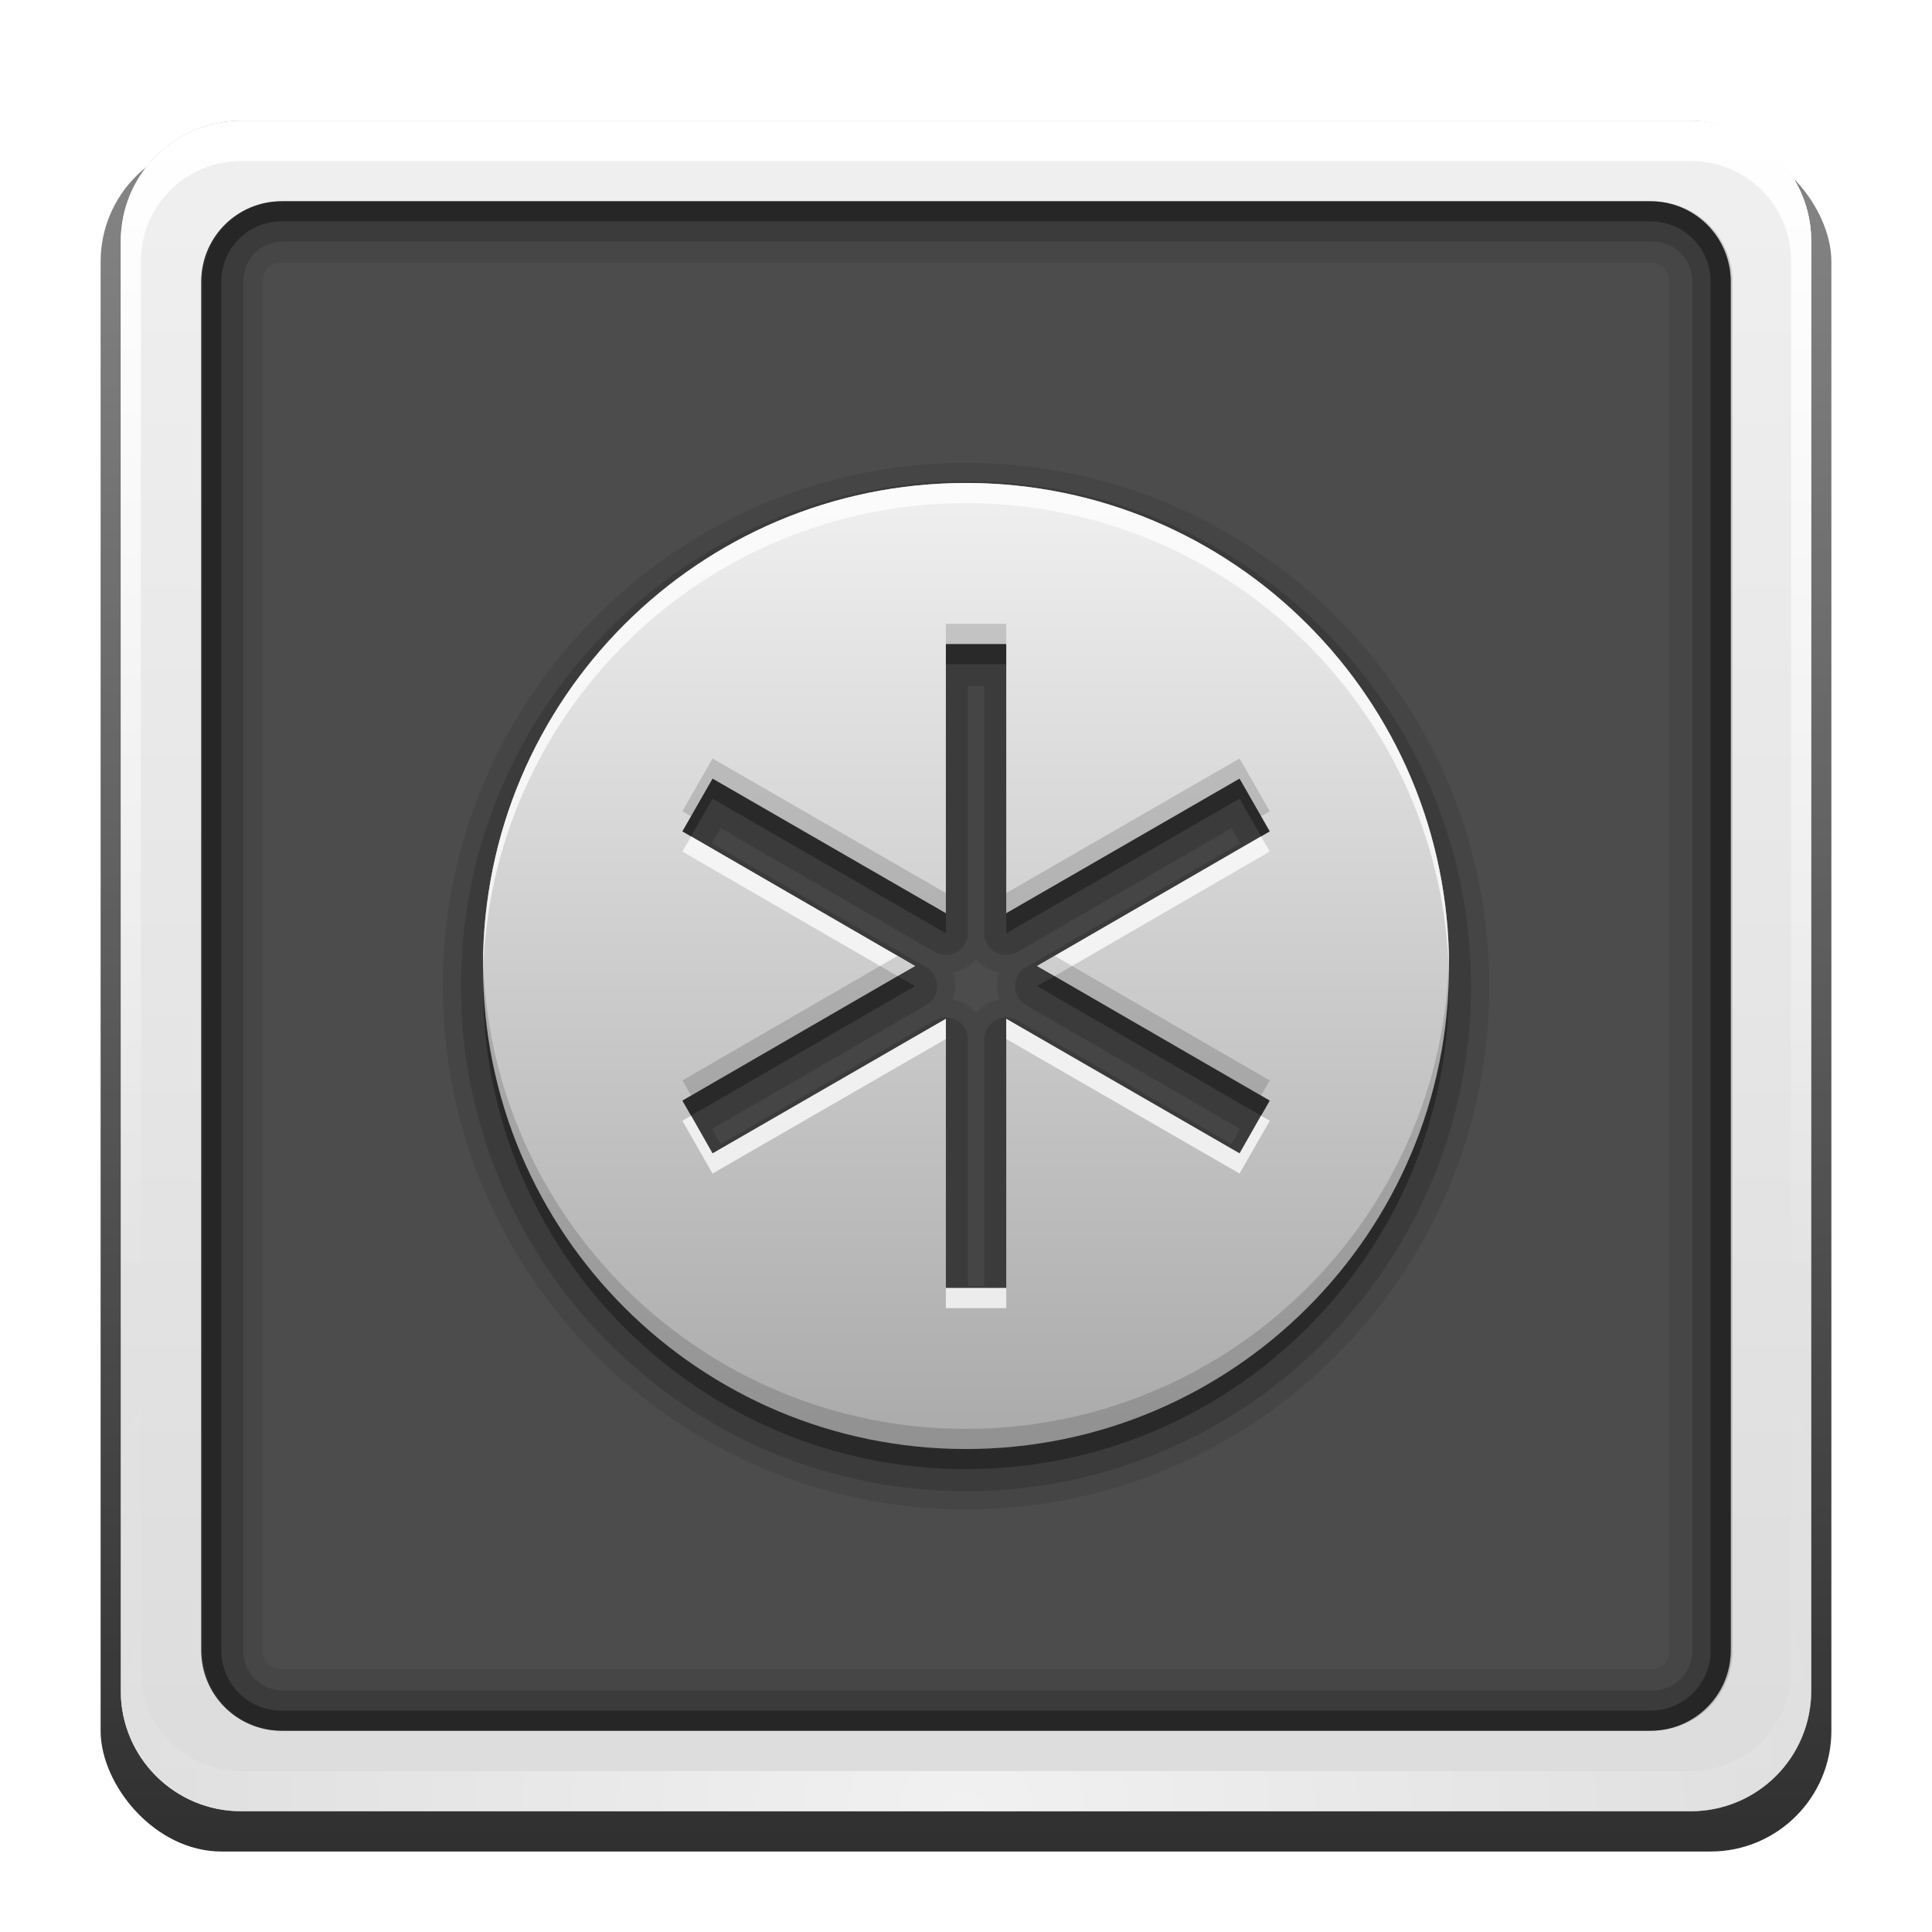 <?xml version="1.0" encoding="UTF-8" standalone="no"?>
<!-- Created with Inkscape (http://www.inkscape.org/) -->

<svg
   xmlns:svg="http://www.w3.org/2000/svg"
   xmlns="http://www.w3.org/2000/svg"
   xmlns:xlink="http://www.w3.org/1999/xlink"
   version="1.0"
   width="96"
   height="96"
   id="svg2408"
   style="display:inline">
  <defs
     id="defs2410">
    <linearGradient
       id="linearGradient3637">
      <stop
         id="stop3639"
         style="stop-color:#f0f0f0;stop-opacity:1"
         offset="0" />
      <stop
         id="stop3641"
         style="stop-color:#dcdcdc;stop-opacity:1"
         offset="1" />
    </linearGradient>
    <linearGradient
       x1="45.448"
       y1="92.54"
       x2="45.448"
       y2="7.017"
       id="ButtonShadow"
       gradientUnits="userSpaceOnUse"
       gradientTransform="scale(1.006,0.994)">
      <stop
         id="stop3750"
         style="stop-color:#000000;stop-opacity:1"
         offset="0" />
      <stop
         id="stop3752"
         style="stop-color:#000000;stop-opacity:0.588"
         offset="1" />
    </linearGradient>
    <linearGradient
       id="linearGradient3737">
      <stop
         id="stop3739"
         style="stop-color:#ffffff;stop-opacity:1"
         offset="0" />
      <stop
         id="stop3741"
         style="stop-color:#ffffff;stop-opacity:0"
         offset="1" />
    </linearGradient>
    <linearGradient
       id="linearGradient3700">
      <stop
         id="stop3702"
         style="stop-color:#2276c5;stop-opacity:1"
         offset="0" />
      <stop
         id="stop3704"
         style="stop-color:#68baf4;stop-opacity:1"
         offset="1" />
    </linearGradient>
    <filter
       color-interpolation-filters="sRGB"
       id="filter3174">
      <feGaussianBlur
         id="feGaussianBlur3176"
         stdDeviation="1.71" />
    </filter>
    <linearGradient
       x1="36.357"
       y1="6"
       x2="36.357"
       y2="63.893"
       id="linearGradient3188"
       xlink:href="#linearGradient3737"
       gradientUnits="userSpaceOnUse" />
    <radialGradient
       cx="48"
       cy="90.172"
       r="42"
       fx="48"
       fy="90.172"
       id="radialGradient3619"
       xlink:href="#linearGradient3737"
       gradientUnits="userSpaceOnUse"
       gradientTransform="matrix(1.157,0,0,0.996,-7.551,0.197)" />
    <linearGradient
       x1="48"
       y1="90"
       x2="48"
       y2="5.988"
       id="linearGradient2843"
       xlink:href="#linearGradient3700"
       gradientUnits="userSpaceOnUse"
       gradientTransform="translate(0,100)" />
    <clipPath
       id="clipPath3625">
      <path
         d="M 0,0 0,96 96,96 96,0 0,0 z m 12,6 72,0 c 3.324,0 6,2.676 6,6 l 0,72 c 0,3.324 -2.676,6 -6,6 L 12,90 C 8.676,90 6,87.324 6,84 L 6,12 C 6,8.676 8.676,6 12,6 z"
         id="path3627"
         style="fill:#ffffff;fill-opacity:1;stroke:none" />
    </clipPath>
    <linearGradient
       x1="44.512"
       y1="6"
       x2="44.512"
       y2="90.015"
       id="linearGradient3643"
       xlink:href="#linearGradient3637"
       gradientUnits="userSpaceOnUse" />
    <clipPath
       id="clipPath3649">
      <rect
         width="76"
         height="76"
         rx="4"
         ry="4"
         x="10"
         y="10"
         id="rect3651"
         style="fill:#ffffff;fill-opacity:1;fill-rule:nonzero;stroke:none" />
    </clipPath>
    <filter
       color-interpolation-filters="sRGB"
       id="filter3657">
      <feGaussianBlur
         id="feGaussianBlur3659"
         stdDeviation="1.14" />
    </filter>
    <linearGradient
       id="linearGradient4081">
      <stop
         id="stop4083"
         style="stop-color:#aaaaaa;stop-opacity:1"
         offset="0" />
      <stop
         id="stop4085"
         style="stop-color:#f0f0f0;stop-opacity:1"
         offset="1" />
    </linearGradient>
    <linearGradient
       x1="29.827"
       y1="51.954"
       x2="65.694"
       y2="51.954"
       id="linearGradient3034"
       xlink:href="#linearGradient4081"
       gradientUnits="userSpaceOnUse"
       gradientTransform="matrix(0,-1,-1,0,96,16)" />
    <linearGradient
       x1="29.827"
       y1="51.954"
       x2="65.694"
       y2="51.954"
       id="linearGradient3705"
       xlink:href="#linearGradient4081"
       gradientUnits="userSpaceOnUse"
       gradientTransform="matrix(0,-1,-1,0,36,16)" />
    <linearGradient
       x1="56"
       y1="72"
       x2="56"
       y2="24"
       id="linearGradient2934"
       xlink:href="#linearGradient4081"
       gradientUnits="userSpaceOnUse" />
  </defs>
  <g
     id="layer2"
     style="display:inline">
    <rect
       width="86"
       height="85"
       rx="6"
       ry="6"
       x="5"
       y="7"
       clip-path="url(#clipPath3625)"
       id="rect3745"
       style="opacity:0.9;fill:url(#ButtonShadow);fill-opacity:1;fill-rule:nonzero;stroke:none;filter:url(#filter3174)" />
  </g>
  <g
     id="layer1">
    <rect
       width="84"
       height="84"
       rx="6"
       ry="6"
       x="6"
       y="6"
       id="rect2419"
       style="opacity:0.7;fill:#000000;fill-opacity:1;fill-rule:nonzero;stroke:none" />
    <path
       d="m 14,10 c -2.216,0 -4,1.784 -4,4 l 0,68 c 0,2.216 1.784,4 4,4 l 68,0 c 2.216,0 4,-1.784 4,-4 l 0,-68 c 0,-2.216 -1.784,-4 -4,-4 l -68,0 z m 0,3.062 68,0 c 0.579,0 0.938,0.359 0.938,0.938 l 0,68 c 0,0.579 -0.359,0.938 -0.938,0.938 l -68,0 c -0.579,0 -0.938,-0.359 -0.938,-0.938 l 0,-68 c 0,-0.579 0.359,-0.938 0.938,-0.938 z"
       id="rect3726"
       style="opacity:0.08;fill:#000000;fill-opacity:1;fill-rule:nonzero;stroke:none" />
    <path
       d="M 12,6 C 8.676,6 6,8.676 6,12 l 0,72 c 0,3.324 2.676,6 6,6 l 72,0 c 3.324,0 6,-2.676 6,-6 L 90,12 C 90,8.676 87.324,6 84,6 L 12,6 z m 2,4 68,0 c 2.216,0 4,1.784 4,4 l 0,68 c 0,2.216 -1.784,4 -4,4 l -68,0 c -2.216,0 -4,-1.784 -4,-4 l 0,-68 c 0,-2.216 1.784,-4 4,-4 z"
       id="rect3629"
       style="fill:url(#linearGradient3643);fill-opacity:1;fill-rule:nonzero;stroke:none" />
    <path
       d="M 12,6 C 8.676,6 6,8.676 6,12 l 0,2 0,68 0,2 c 0,0.335 0.041,0.651 0.094,0.969 0.049,0.296 0.097,0.597 0.188,0.875 0.01,0.03 0.021,0.064 0.031,0.094 0.099,0.288 0.235,0.547 0.375,0.812 0.145,0.274 0.316,0.536 0.5,0.781 0.184,0.246 0.374,0.473 0.594,0.688 0.44,0.428 0.943,0.815 1.5,1.094 0.279,0.14 0.573,0.247 0.875,0.344 -0.256,-0.1 -0.487,-0.236 -0.719,-0.375 -0.007,-0.004 -0.024,0.004 -0.031,0 -0.032,-0.019 -0.062,-0.043 -0.094,-0.062 -0.12,-0.077 -0.231,-0.164 -0.344,-0.25 -0.106,-0.081 -0.213,-0.161 -0.312,-0.25 C 8.478,88.557 8.309,88.373 8.156,88.188 8.049,88.057 7.938,87.922 7.844,87.781 7.819,87.743 7.805,87.695 7.781,87.656 7.716,87.553 7.651,87.452 7.594,87.344 7.493,87.149 7.388,86.928 7.312,86.719 7.305,86.697 7.289,86.678 7.281,86.656 7.249,86.564 7.245,86.469 7.219,86.375 7.188,86.268 7.148,86.172 7.125,86.062 7.052,85.721 7,85.364 7,85 L 7,83 7,15 7,13 C 7,10.218 9.218,8 12,8 l 2,0 68,0 2,0 c 2.782,0 5,2.218 5,5 l 0,2 0,68 0,2 c 0,0.364 -0.052,0.721 -0.125,1.062 -0.044,0.207 -0.088,0.398 -0.156,0.594 -0.008,0.022 -0.023,0.041 -0.031,0.062 -0.063,0.174 -0.138,0.367 -0.219,0.531 -0.042,0.083 -0.079,0.17 -0.125,0.25 -0.055,0.097 -0.127,0.188 -0.188,0.281 -0.094,0.141 -0.205,0.276 -0.312,0.406 -0.143,0.174 -0.303,0.347 -0.469,0.5 -0.011,0.01 -0.02,0.021 -0.031,0.031 -0.138,0.126 -0.285,0.234 -0.438,0.344 -0.103,0.073 -0.204,0.153 -0.312,0.219 -0.007,0.004 -0.024,-0.004 -0.031,0 -0.232,0.139 -0.463,0.275 -0.719,0.375 0.302,-0.097 0.596,-0.204 0.875,-0.344 0.557,-0.279 1.06,-0.666 1.5,-1.094 0.22,-0.214 0.409,-0.442 0.594,-0.688 0.184,-0.246 0.355,-0.508 0.5,-0.781 0.14,-0.265 0.276,-0.525 0.375,-0.812 0.01,-0.031 0.021,-0.063 0.031,-0.094 0.09,-0.278 0.139,-0.579 0.188,-0.875 C 89.959,84.651 90,84.335 90,84 l 0,-2 0,-68 0,-2 C 90,8.676 87.324,6 84,6 L 12,6 z"
       id="rect3728"
       style="fill:url(#linearGradient3188);fill-opacity:1;fill-rule:nonzero;stroke:none" />
    <path
       d="M 12,90 C 8.676,90 6,87.324 6,84 L 6,82 6,14 6,12 c 0,-0.335 0.041,-0.651 0.094,-0.969 0.049,-0.296 0.097,-0.597 0.188,-0.875 C 6.291,10.126 6.302,10.093 6.312,10.062 6.411,9.775 6.547,9.515 6.688,9.25 6.832,8.976 7.003,8.714 7.188,8.469 7.372,8.223 7.561,7.995 7.781,7.781 8.221,7.353 8.724,6.967 9.281,6.688 9.56,6.548 9.855,6.441 10.156,6.344 9.9,6.444 9.67,6.58 9.438,6.719 c -0.007,0.004 -0.024,-0.004 -0.031,0 -0.032,0.019 -0.062,0.043 -0.094,0.062 -0.12,0.077 -0.231,0.164 -0.344,0.25 -0.106,0.081 -0.213,0.161 -0.312,0.25 C 8.478,7.443 8.309,7.627 8.156,7.812 8.049,7.943 7.938,8.078 7.844,8.219 7.819,8.257 7.805,8.305 7.781,8.344 7.716,8.447 7.651,8.548 7.594,8.656 7.493,8.851 7.388,9.072 7.312,9.281 7.305,9.303 7.289,9.322 7.281,9.344 7.249,9.436 7.245,9.531 7.219,9.625 7.188,9.732 7.148,9.828 7.125,9.938 7.052,10.279 7,10.636 7,11 l 0,2 0,68 0,2 c 0,2.782 2.218,5 5,5 l 2,0 68,0 2,0 c 2.782,0 5,-2.218 5,-5 l 0,-2 0,-68 0,-2 C 89,10.636 88.948,10.279 88.875,9.938 88.831,9.731 88.787,9.54 88.719,9.344 88.711,9.322 88.695,9.303 88.688,9.281 88.625,9.108 88.549,8.914 88.469,8.75 88.427,8.667 88.39,8.58 88.344,8.5 88.289,8.403 88.217,8.312 88.156,8.219 88.062,8.078 87.951,7.943 87.844,7.812 87.701,7.638 87.541,7.466 87.375,7.312 87.364,7.302 87.355,7.291 87.344,7.281 87.205,7.156 87.059,7.047 86.906,6.938 86.804,6.864 86.702,6.784 86.594,6.719 c -0.007,-0.004 -0.024,0.004 -0.031,0 -0.232,-0.139 -0.463,-0.275 -0.719,-0.375 0.302,0.097 0.596,0.204 0.875,0.344 0.557,0.279 1.06,0.666 1.5,1.094 0.22,0.214 0.409,0.442 0.594,0.688 0.184,0.246 0.355,0.508 0.5,0.781 0.14,0.265 0.276,0.525 0.375,0.812 0.01,0.031 0.021,0.063 0.031,0.094 0.09,0.278 0.139,0.579 0.188,0.875 C 89.959,11.349 90,11.665 90,12 l 0,2 0,68 0,2 c 0,3.324 -2.676,6 -6,6 l -72,0 z"
       id="path3615"
       style="opacity:0.6;fill:url(#radialGradient3619);fill-opacity:1;fill-rule:nonzero;stroke:none" />
    <rect
       width="84"
       height="84"
       rx="6"
       ry="6"
       x="6"
       y="106"
       id="rect2841"
       style="fill:url(#linearGradient2843);fill-opacity:1;fill-rule:nonzero;stroke:none" />
    <rect
       width="76"
       height="76"
       rx="4"
       ry="4"
       x="10"
       y="110"
       id="rect3634"
       style="fill:#ff0000;fill-opacity:1;fill-rule:nonzero;stroke:none" />
    <path
       d="m 14,9 c -2.753,0 -5,2.247 -5,5 l 0,68 c 0,2.753 2.247,5 5,5 l 68,0 c 2.753,0 5,-2.247 5,-5 L 87,14 C 87,11.247 84.753,9 82,9 L 14,9 z m 0,2 68,0 c 1.679,0 3,1.321 3,3 l 0,68 c 0,1.679 -1.321,3 -3,3 l -68,0 c -1.679,0 -3,-1.321 -3,-3 l 0,-68 c 0,-1.679 1.321,-3 3,-3 z"
       transform="translate(-110,0)"
       clip-path="url(#clipPath3649)"
       id="rect3647"
       style="font-size:medium;font-style:normal;font-variant:normal;font-weight:normal;font-stretch:normal;text-indent:0;text-align:start;text-decoration:none;line-height:normal;letter-spacing:normal;word-spacing:normal;text-transform:none;direction:ltr;block-progression:tb;writing-mode:lr-tb;text-anchor:start;color:#000000;fill:#000000;fill-opacity:1;stroke:none;stroke-width:2;marker:none;visibility:visible;display:inline;overflow:visible;filter:url(#filter3657);enable-background:accumulate;font-family:Abandoned Bitplane;-inkscape-font-specification:Abandoned Bitplane" />
    <path
       d="m 14.089,10 c -2.216,0 -4,1.784 -4,4 l 0,68 c 0,2.216 1.784,4 4,4 l 68,0 c 2.216,0 4,-1.784 4,-4 l 0,-68 c 0,-2.216 -1.784,-4 -4,-4 l -68,0 z m 0,2 68,0 c 1.14,0 2,0.86 2,2 l 0,68 c 0,1.14 -0.86,2 -2,2 l -68,0 c -1.14,0 -2,-0.86 -2,-2 l 0,-68 c 0,-1.14 0.86,-2 2,-2 z"
       id="path3709"
       style="opacity:0.16;fill:#000000;fill-opacity:1;fill-rule:nonzero;stroke:none" />
    <path
       d="m 14,10 c -2.216,0 -4,1.784 -4,4 l 0,68 c 0,2.216 1.784,4 4,4 l 68,0 c 2.216,0 4,-1.784 4,-4 l 0,-68 c 0,-2.216 -1.784,-4 -4,-4 l -68,0 z m 0,1 68,0 c 1.674,0 3,1.326 3,3 l 0,68 c 0,1.674 -1.326,3 -3,3 l -68,0 c -1.674,0 -3,-1.326 -3,-3 l 0,-68 c 0,-1.674 1.326,-3 3,-3 z"
       id="path3707"
       style="opacity:0.36;fill:#000000;fill-opacity:1;fill-rule:nonzero;stroke:none" />
  </g>
  <g
     id="layer3"
     style="display:inline">
    <path
       d="M 48,23 C 33.668,23 22,34.668 22,49 22,63.332 33.668,75 48,75 62.332,75 74,63.332 74,49 74,34.668 62.332,23 48,23 z m 0.5,24.688 c 0.003,0.003 0.091,0.091 0.094,0.094 0.003,0.003 0.091,0.06 0.094,0.062 0.003,0.003 0.09,0.091 0.094,0.094 0.003,0.003 0.121,0.06 0.125,0.062 0.004,0.002 0.09,0.092 0.094,0.094 0.004,0.002 0.121,0.061 0.125,0.062 0.004,0.002 0.121,0.03 0.125,0.031 0.004,0.002 0.09,0.061 0.094,0.062 0.004,0.001 0.121,0.03 0.125,0.031 0.004,0.001 0.121,0.03 0.125,0.031 0.002,4.45e-4 0.03,0.026 0.062,0.031 -0.004,0.01 3.13e-4,0.03 0,0.031 -0.001,0.004 -0.061,0.121 -0.062,0.125 -0.001,0.004 -0.03,0.121 -0.031,0.125 -8.08e-4,0.004 5.4e-4,0.121 0,0.125 -5.4e-4,0.004 -0.031,0.121 -0.031,0.125 -2.71e-4,0.004 0,0.121 0,0.125 0,0.004 -2.71e-4,0.121 0,0.125 2.71e-4,0.004 0.031,0.121 0.031,0.125 5.4e-4,0.004 -8.08e-4,0.121 0,0.125 8.08e-4,0.004 0.03,0.121 0.031,0.125 0.001,0.004 0.061,0.121 0.062,0.125 3.13e-4,9.39e-4 -0.004,0.021 0,0.031 -0.032,0.005 -0.06,0.031 -0.062,0.031 -0.004,8.41e-4 -0.121,0.03 -0.125,0.031 -0.004,0.001 -0.121,0.03 -0.125,0.031 -0.004,0.001 -0.09,0.061 -0.094,0.062 -0.004,0.002 -0.121,0.029 -0.125,0.031 -0.004,0.002 -0.121,0.06 -0.125,0.062 -0.004,0.002 -0.09,0.091 -0.094,0.094 -0.004,0.002 -0.122,0.06 -0.125,0.062 -0.003,0.003 -0.091,0.091 -0.094,0.094 -0.003,0.003 -0.091,0.06 -0.094,0.062 -0.003,0.003 -0.091,0.091 -0.094,0.094 -0.003,-0.003 -0.091,-0.091 -0.094,-0.094 -0.003,-0.003 -0.091,-0.06 -0.094,-0.062 -0.003,-0.003 -0.09,-0.091 -0.094,-0.094 -0.003,-0.003 -0.121,-0.06 -0.125,-0.062 -0.004,-0.002 -0.09,-0.092 -0.094,-0.094 -0.004,-0.002 -0.121,-0.061 -0.125,-0.062 -0.004,-0.002 -0.121,-0.03 -0.125,-0.031 -0.004,-0.002 -0.09,-0.061 -0.094,-0.062 -0.004,-0.001 -0.121,-0.03 -0.125,-0.031 -0.004,-0.001 -0.121,-0.03 -0.125,-0.031 -0.002,-4.45e-4 -0.03,-0.026 -0.062,-0.031 0.004,-0.01 -3.13e-4,-0.03 0,-0.031 0.001,-0.004 0.061,-0.121 0.062,-0.125 0.001,-0.004 0.03,-0.121 0.031,-0.125 8.08e-4,-0.004 -5.4e-4,-0.121 0,-0.125 5.4e-4,-0.004 0.031,-0.121 0.031,-0.125 2.71e-4,-0.004 0,-0.121 0,-0.125 0,-0.004 2.71e-4,-0.121 0,-0.125 -2.71e-4,-0.004 -0.031,-0.121 -0.031,-0.125 -5.4e-4,-0.004 8.08e-4,-0.121 0,-0.125 -8.08e-4,-0.004 -0.03,-0.121 -0.031,-0.125 -0.001,-0.004 -0.061,-0.121 -0.062,-0.125 -3.13e-4,-9.39e-4 0.004,-0.021 0,-0.031 0.032,-0.005 0.06,-0.031 0.062,-0.031 0.004,-8.41e-4 0.121,-0.03 0.125,-0.031 0.004,-0.001 0.121,-0.03 0.125,-0.031 0.004,-0.001 0.09,-0.061 0.094,-0.062 0.004,-0.002 0.121,-0.029 0.125,-0.031 0.004,-0.002 0.121,-0.06 0.125,-0.062 0.004,-0.002 0.09,-0.091 0.094,-0.094 0.004,-0.002 0.122,-0.06 0.125,-0.062 0.003,-0.003 0.091,-0.091 0.094,-0.094 0.003,-0.003 0.091,-0.06 0.094,-0.062 0.003,-0.003 0.091,-0.091 0.094,-0.094 z"
       id="path3738"
       style="opacity:0.1;fill:#000000;fill-opacity:1;stroke:none" />
    <path
       d="M 48,23.906 C 34.154,23.906 22.906,35.154 22.906,49 22.906,62.846 34.154,74.094 48,74.094 61.846,74.094 73.094,62.846 73.094,49 73.094,35.154 61.846,23.906 48,23.906 z m 0.094,10.188 0.812,0 0,12.281 a 1.093,1.093 0 0 0 1.625,0.938 l 10.656,-6.156 0.438,0.75 -10.656,6.156 a 1.093,1.093 0 0 0 0,1.875 l 10.656,6.156 -0.438,0.75 -10.656,-6.156 a 1.093,1.093 0 0 0 -1.625,0.938 l 0,12.281 -0.812,0 0,-12.281 a 1.093,1.093 0 0 0 -1.625,-0.938 l -10.656,6.156 -0.438,-0.75 10.656,-6.156 a 1.093,1.093 0 0 0 0,-1.875 L 35.375,41.906 l 0.438,-0.75 10.656,6.156 a 1.093,1.093 0 0 0 1.625,-0.938 l 0,-12.281 z"
       id="path3734"
       style="opacity:0.15;fill:#000000;fill-opacity:1;stroke:none" />
    <path
       d="M 48,25 C 34.745,25 24,35.745 24,49 24,62.255 34.745,73 48,73 61.255,73 72,62.255 72,49 72,35.745 61.255,25 48,25 z m -1,8 3,0 0,13.375 11.594,-6.688 1.5,2.625 -11.562,6.688 11.562,6.688 -1.5,2.625 L 50,51.625 50,65 l -3,0 0,-13.375 -11.594,6.688 -1.5,-2.625 11.562,-6.688 -11.562,-6.688 1.5,-2.625 L 47,46.375 47,33 z"
       id="path3728"
       style="opacity:0.3;fill:#000000;fill-opacity:1;stroke:none" />
    <path
       d="M 48,24 C 34.745,24 24,34.745 24,48 24,61.255 34.745,72 48,72 61.255,72 72,61.255 72,48 72,34.745 61.255,24 48,24 z m -1,8 3,0 0,13.375 11.594,-6.688 1.5,2.625 -11.562,6.688 11.562,6.688 -1.5,2.625 L 50,50.625 50,64 l -3,0 0,-13.375 -11.594,6.688 -1.5,-2.625 11.562,-6.688 -11.562,-6.688 1.5,-2.625 L 47,45.375 47,32 z"
       id="path2928"
       style="fill:url(#linearGradient2934);fill-opacity:1;stroke:none" />
    <path
       d="m 48,29.031 c -11.013,0 -19.969,8.955 -19.969,19.969 0,11.013 8.955,19.969 19.969,19.969 7.821,0 14.602,-4.493 17.875,-11.062 0.003,-0.006 0.028,-0.118 0.031,-0.125 0.003,-0.007 0.06,-0.118 0.062,-0.125 0.002,-0.007 0.029,-0.087 0.031,-0.094 0.002,-0.007 0.03,-0.118 0.031,-0.125 0.009,0.034 0.029,0.119 0.031,0.125 0.002,0.007 0.06,0.118 0.062,0.125 0.003,0.007 0.028,0.118 0.031,0.125 0.003,0.007 0.059,0.118 0.062,0.125 0.004,0.007 0.09,0.118 0.094,0.125 0.004,0.007 0.058,0.087 0.062,0.094 0.005,0.006 0.089,0.119 0.094,0.125 0.005,0.006 0.088,0.088 0.094,0.094 0.005,0.006 0.088,0.089 0.094,0.094 0.006,0.005 0.088,0.089 0.094,0.094 0.006,0.005 0.119,0.058 0.125,0.062 0.006,0.004 0.118,0.09 0.125,0.094 0.007,0.004 0.118,0.059 0.125,0.062 0.007,0.003 0.118,0.06 0.125,0.062 0.007,0.003 0.118,0.029 0.125,0.031 0.007,0.002 0.117,0.029 0.125,0.031 0.008,0.002 0.117,0.03 0.125,0.031 0.008,0.001 0.148,0.03 0.156,0.031 0.008,8.13e-4 0.117,-2.74e-4 0.125,0 0.008,2.74e-4 0.117,2.66e-4 0.125,0 0.008,-2.66e-4 0.148,8.05e-4 0.156,0 0.008,-8.05e-4 0.117,-0.03 0.125,-0.031 0.008,-0.001 0.117,-0.029 0.125,-0.031 0.008,-0.002 0.149,-0.029 0.156,-0.031 0.007,-0.002 0.118,-0.028 0.125,-0.031 0.007,-0.003 0.118,-0.059 0.125,-0.062 0.007,-0.003 0.118,-0.059 0.125,-0.062 0.007,-0.004 0.119,-0.089 0.125,-0.094 0.006,-0.004 0.088,-0.058 0.094,-0.062 a 0.826,0.826 0 0 0 0.031,0 l 10,-8.031 c 0.005,-0.004 0.058,-0.09 0.062,-0.094 0.005,-0.004 0.089,-0.058 0.094,-0.062 0.004,-0.004 0.058,-0.089 0.062,-0.094 0.004,-0.005 0.09,-0.089 0.094,-0.094 0.004,-0.005 0.059,-0.057 0.062,-0.062 0.004,-0.005 0.059,-0.088 0.062,-0.094 0.003,-0.005 0.028,-0.088 0.031,-0.094 0.003,-0.005 0.06,-0.119 0.062,-0.125 0.003,-0.006 0.06,-0.088 0.062,-0.094 0.002,-0.006 0.029,-0.088 0.031,-0.094 0.002,-0.006 0.03,-0.088 0.031,-0.094 0.002,-0.006 0.03,-0.119 0.031,-0.125 0.001,-0.006 -0.001,-0.088 0,-0.094 0.001,-0.006 0.031,-0.119 0.031,-0.125 7e-4,-0.006 -3.51e-4,-0.087 0,-0.094 3.51e-4,-0.006 0,-0.119 0,-0.125 0,-0.006 3.51e-4,-0.119 0,-0.125 -3.51e-4,-0.006 7e-4,-0.087 0,-0.094 -7e-4,-0.006 -0.03,-0.119 -0.031,-0.125 -0.001,-0.006 0.001,-0.088 0,-0.094 -0.001,-0.006 -0.03,-0.119 -0.031,-0.125 -0.002,-0.006 -0.029,-0.088 -0.031,-0.094 -0.002,-0.006 -0.029,-0.088 -0.031,-0.094 -0.002,-0.006 -0.06,-0.088 -0.062,-0.094 -0.003,-0.006 -0.059,-0.119 -0.062,-0.125 -0.003,-0.005 -0.028,-0.088 -0.031,-0.094 -0.003,-0.005 -0.059,-0.089 -0.062,-0.094 -0.004,-0.005 -0.059,-0.058 -0.062,-0.062 -0.004,-0.005 -0.09,-0.089 -0.094,-0.094 -0.004,-0.005 -0.058,-0.089 -0.062,-0.094 -0.004,-0.004 -0.089,-0.058 -0.094,-0.062 -0.005,-0.004 -0.058,-0.09 -0.062,-0.094 a 0.826,0.826 0 0 0 -0.031,0 L 69.219,39.438 c -0.001,-0.001 -0.022,0.007 -0.031,0 -0.022,-0.017 -0.059,-0.029 -0.062,-0.031 -0.005,-0.003 -0.089,-0.059 -0.094,-0.062 -0.005,-0.003 -0.058,-0.06 -0.062,-0.062 -0.005,-0.003 -0.089,-0.06 -0.094,-0.062 -0.005,-0.003 -0.089,-0.029 -0.094,-0.031 -0.005,-0.002 -0.088,-0.029 -0.094,-0.031 -0.005,-0.002 -0.088,-0.029 -0.094,-0.031 -0.005,-0.002 -0.088,-0.03 -0.094,-0.031 -0.005,-0.002 -0.088,-0.03 -0.094,-0.031 -0.005,-0.001 -0.088,-0.03 -0.094,-0.031 -0.006,-0.001 -0.088,7.21e-4 -0.094,0 -0.006,-7.21e-4 -0.088,-0.031 -0.094,-0.031 -0.006,-4.39e-4 -0.119,1.55e-4 -0.125,0 -0.006,-1.55e-4 -0.088,-1.29e-4 -0.094,0 -0.006,1.29e-4 -0.088,-4.13e-4 -0.094,0 -0.006,4.13e-4 -0.088,0.031 -0.094,0.031 a 0.826,0.826 0 0 0 -0.031,0 c -0.01,0.001 -0.146,0.029 -0.156,0.031 -0.01,0.002 -0.178,0.028 -0.188,0.031 -0.01,0.003 -0.147,0.058 -0.156,0.062 -0.009,0.004 -0.147,0.089 -0.156,0.094 -0.009,0.005 -0.148,0.088 -0.156,0.094 -0.008,0.006 -0.148,0.087 -0.156,0.094 -0.008,0.006 -0.118,0.118 -0.125,0.125 -0.007,0.007 -0.118,0.117 -0.125,0.125 -0.007,0.008 -0.088,0.148 -0.094,0.156 -0.006,0.008 -0.12,0.116 -0.125,0.125 -0.005,0.009 -0.058,0.178 -0.062,0.188 -0.004,0.009 -0.059,0.147 -0.062,0.156 -0.004,0.009 -0.06,0.147 -0.062,0.156 -0.001,0.005 -0.022,0.052 -0.031,0.094 -0.002,-0.007 -0.029,-0.118 -0.031,-0.125 -0.002,-0.007 -0.029,-0.087 -0.031,-0.094 -0.002,-0.007 -0.06,-0.118 -0.062,-0.125 -0.003,-0.007 -0.028,-0.119 -0.031,-0.125 C 62.602,33.524 55.821,29.031 48,29.031 z m 0,9.938 c 2.961,0 5.536,1.318 7.375,3.375 a 0.826,0.826 0 0 0 0.031,0 c 0.004,0.004 0.058,0.058 0.062,0.062 0.004,0.004 0.058,0.09 0.062,0.094 0.004,0.004 0.089,0.059 0.094,0.062 0.005,0.004 0.089,0.059 0.094,0.062 0.005,0.003 0.057,0.059 0.062,0.062 0.005,0.003 0.089,0.028 0.094,0.031 0.005,0.003 0.088,0.06 0.094,0.062 0.005,0.003 0.088,0.029 0.094,0.031 0.005,0.002 0.088,0.06 0.094,0.062 0.006,0.002 0.119,0.029 0.125,0.031 0.006,0.002 0.088,-0.002 0.094,0 0.006,0.002 0.088,0.03 0.094,0.031 0.006,0.001 0.088,0.03 0.094,0.031 0.006,8.39e-4 0.119,-5.28e-4 0.125,0 0.006,5.28e-4 0.088,-2.16e-4 0.094,0 0.006,2.16e-4 0.088,9.7e-5 0.094,0 l 7.219,0 c 0.007,-5.4e-5 0.118,5.07e-4 0.125,0 0.007,-5.07e-4 0.118,9.59e-4 0.125,0 0.007,-9.59e-4 0.118,-0.03 0.125,-0.031 0.007,-0.001 0.118,-0.029 0.125,-0.031 0.007,-0.002 0.118,-0.029 0.125,-0.031 0.007,-0.002 0.118,-0.029 0.125,-0.031 0.007,-0.003 0.119,-0.059 0.125,-0.062 0.006,-0.003 0.088,-0.059 0.094,-0.062 0.006,-0.004 0.119,-0.059 0.125,-0.062 0.006,-0.004 0.088,-0.058 0.094,-0.062 0.006,-0.004 0.088,-0.089 0.094,-0.094 0.005,-0.005 0.089,-0.058 0.094,-0.062 0.005,-0.005 0.089,-0.088 0.094,-0.094 0.005,-0.005 0.058,-0.088 0.062,-0.094 0.004,-0.006 0.09,-0.119 0.094,-0.125 0.004,-0.006 0.059,-0.088 0.062,-0.094 0.004,-0.006 0.059,-0.119 0.062,-0.125 0.003,-0.006 0.06,-0.087 0.062,-0.094 0.003,-0.006 0.029,-0.118 0.031,-0.125 0.003,-0.007 0.06,-0.118 0.062,-0.125 l 0,1.469 -14,0 c -0.005,3.8e-5 -0.088,-3.05e-4 -0.094,0 -0.005,3.05e-4 -0.088,-5.71e-4 -0.094,0 -0.005,5.71e-4 -0.088,-8.36e-4 -0.094,0 -0.005,8.36e-4 -0.088,0.03 -0.094,0.031 -0.005,0.001 -0.12,0.03 -0.125,0.031 -0.005,0.001 -0.057,-0.002 -0.062,0 -0.005,0.002 -0.089,0.029 -0.094,0.031 -0.005,0.002 -0.089,0.06 -0.094,0.062 -0.005,0.002 -0.089,0.029 -0.094,0.031 -0.005,0.002 -0.089,0.029 -0.094,0.031 -0.005,0.003 -0.089,0.06 -0.094,0.062 -0.005,0.003 -0.058,0.028 -0.062,0.031 -0.005,0.003 -0.089,0.059 -0.094,0.062 -0.004,0.003 -0.058,0.059 -0.062,0.062 -0.004,0.004 -0.09,0.059 -0.094,0.062 -0.004,0.004 -0.059,0.059 -0.062,0.062 -0.004,0.004 -0.059,0.058 -0.062,0.062 -0.004,0.004 -0.059,0.09 -0.062,0.094 -0.004,0.004 -0.059,0.058 -0.062,0.062 -0.003,0.004 -0.059,0.089 -0.062,0.094 -0.003,0.005 -0.028,0.058 -0.031,0.062 -0.003,0.005 -0.06,0.089 -0.062,0.094 -0.003,0.005 -0.029,0.089 -0.031,0.094 -0.002,0.005 -0.029,0.089 -0.031,0.094 -0.002,0.005 -0.061,0.089 -0.062,0.094 -0.002,0.005 -0.03,0.088 -0.031,0.094 -0.002,0.005 0.001,0.057 0,0.062 -0.001,0.005 -0.03,0.12 -0.031,0.125 -0.001,0.005 -0.03,0.088 -0.031,0.094 -8.36e-4,0.005 5.71e-4,0.088 0,0.094 -5.71e-4,0.005 3.05e-4,0.088 0,0.094 -3.05e-4,0.005 3.8e-5,0.088 0,0.094 l 0,8 c 3.8e-5,0.005 -3.05e-4,0.088 0,0.094 3.05e-4,0.005 -5.71e-4,0.088 0,0.094 5.71e-4,0.005 -8.36e-4,0.088 0,0.094 8.36e-4,0.005 0.03,0.088 0.031,0.094 0.001,0.005 0.03,0.12 0.031,0.125 0.001,0.005 -0.002,0.057 0,0.062 0.002,0.005 0.029,0.089 0.031,0.094 0.002,0.005 0.06,0.089 0.062,0.094 0.002,0.005 0.029,0.089 0.031,0.094 0.002,0.005 0.029,0.089 0.031,0.094 0.003,0.005 0.06,0.089 0.062,0.094 0.003,0.005 0.028,0.058 0.031,0.062 0.003,0.005 0.059,0.089 0.062,0.094 0.003,0.004 0.059,0.058 0.062,0.062 0.004,0.004 0.059,0.09 0.062,0.094 0.004,0.004 0.059,0.059 0.062,0.062 0.004,0.004 0.058,0.059 0.062,0.062 0.004,0.004 0.09,0.059 0.094,0.062 0.004,0.004 0.058,0.059 0.062,0.062 0.004,0.003 0.089,0.059 0.094,0.062 0.005,0.003 0.058,0.028 0.062,0.031 0.005,0.003 0.089,0.06 0.094,0.062 0.005,0.003 0.089,0.029 0.094,0.031 0.005,0.002 0.089,0.029 0.094,0.031 0.005,0.002 0.089,0.061 0.094,0.062 0.005,0.002 0.088,0.03 0.094,0.031 0.005,0.002 0.057,-0.001 0.062,0 0.005,0.001 0.12,0.03 0.125,0.031 0.005,0.001 0.088,0.03 0.094,0.031 0.005,8.36e-4 0.088,-5.71e-4 0.094,0 0.005,5.71e-4 0.088,-3.05e-4 0.094,0 0.005,3.05e-4 0.088,-3.8e-5 0.094,0 l 14,0 0,1.469 c -0.002,-0.007 -0.06,-0.118 -0.062,-0.125 -0.003,-0.007 -0.028,-0.118 -0.031,-0.125 -0.003,-0.006 -0.059,-0.087 -0.062,-0.094 -0.003,-0.006 -0.059,-0.119 -0.062,-0.125 -0.004,-0.006 -0.058,-0.088 -0.062,-0.094 -0.004,-0.006 -0.089,-0.119 -0.094,-0.125 -0.004,-0.006 -0.058,-0.088 -0.062,-0.094 -0.005,-0.005 -0.089,-0.089 -0.094,-0.094 -0.005,-0.005 -0.088,-0.058 -0.094,-0.062 -0.005,-0.005 -0.088,-0.089 -0.094,-0.094 -0.006,-0.004 -0.088,-0.059 -0.094,-0.062 -0.006,-0.004 -0.119,-0.059 -0.125,-0.062 -0.006,-0.004 -0.087,-0.059 -0.094,-0.062 -0.006,-0.003 -0.118,-0.06 -0.125,-0.062 -0.007,-0.003 -0.118,-0.029 -0.125,-0.031 -0.007,-0.002 -0.118,-0.029 -0.125,-0.031 -0.007,-0.002 -0.118,-0.03 -0.125,-0.031 -0.007,-0.001 -0.118,-0.03 -0.125,-0.031 -0.007,-9.59e-4 -0.118,5.07e-4 -0.125,0 -0.007,-5.07e-4 -0.118,5.4e-5 -0.125,0 l -7.219,0 c -0.006,-9.7e-5 -0.088,-2.16e-4 -0.094,0 -0.006,2.16e-4 -0.088,-5.28e-4 -0.094,0 -0.006,5.28e-4 -0.119,-8.39e-4 -0.125,0 -0.006,8.39e-4 -0.088,0.03 -0.094,0.031 -0.006,0.001 -0.088,0.03 -0.094,0.031 -0.006,0.002 -0.088,-0.002 -0.094,0 -0.006,0.002 -0.119,0.029 -0.125,0.031 -0.006,0.002 -0.088,0.06 -0.094,0.062 -0.005,0.002 -0.088,0.029 -0.094,0.031 -0.005,0.003 -0.089,0.06 -0.094,0.062 -0.005,0.003 -0.089,0.028 -0.094,0.031 -0.005,0.003 -0.058,0.059 -0.062,0.062 -0.005,0.003 -0.089,0.059 -0.094,0.062 -0.005,0.004 -0.089,0.059 -0.094,0.062 -0.004,0.004 -0.058,0.09 -0.062,0.094 -0.004,0.004 -0.058,0.058 -0.062,0.062 a 0.826,0.826 0 0 0 -0.031,0 c -1.839,2.057 -4.414,3.375 -7.375,3.375 -5.554,0 -10.031,-4.478 -10.031,-10.031 0,-5.554 4.478,-10.031 10.031,-10.031 z"
       transform="translate(-60,-80)"
       id="path3727"
       style="opacity:0.1;fill:#000000;fill-opacity:1;stroke:none;display:inline" />
    <path
       d="m 48,29.844 c -10.566,0 -19.156,8.59 -19.156,19.156 0,10.566 8.59,19.156 19.156,19.156 7.504,0 13.987,-4.326 17.125,-10.625 a 1.164,1.164 0 0 0 -1.031,-1.688 l -7.219,0 A 1.164,1.164 0 0 0 56,56.219 c -1.982,2.217 -4.797,3.625 -8,3.625 -5.998,0 -10.844,-4.845 -10.844,-10.844 0,-5.998 4.845,-10.844 10.844,-10.844 3.203,0 6.018,1.408 8,3.625 a 1.164,1.164 0 0 0 0.875,0.375 l 7.219,0 A 1.164,1.164 0 0 0 65.125,40.469 C 61.987,34.17 55.504,29.844 48,29.844 z m 19.812,10 a 1.164,1.164 0 0 0 -1,1.156 l 0,2.844 -14.812,0 A 1.164,1.164 0 0 0 50.844,45 l 0,8 A 1.164,1.164 0 0 0 52,54.156 l 14.812,0 0,2.844 a 1.164,1.164 0 0 0 1.875,0.906 l 10,-8.031 a 1.164,1.164 0 0 0 0,-1.812 l -10,-7.969 a 1.164,1.164 0 0 0 -0.875,-0.25 z"
       transform="translate(-60,-80)"
       id="path3723"
       style="opacity:0.15;fill:#000000;fill-opacity:1;stroke:none;display:inline" />
    <path
       d="m -12,-49 c -9.936,0 -18,8.064 -18,18 0,9.936 8.064,18 18,18 7.054,0 13.146,-4.083 16.094,-10 l -7.219,0 c -2.188,2.448 -5.332,4 -8.875,4 -6.627,0 -12,-5.373 -12,-12 0,-6.627 5.373,-12 12,-12 3.543,0 6.687,1.552 8.875,4 l 7.219,0 C 1.146,-44.917 -4.946,-49 -12,-49 z m 19.969,10 0,4 L -8,-35 l 0,8 15.969,0 0,4 10,-8.031 -10,-7.969 z"
       id="path3717"
       style="opacity:0.3;fill:#000000;fill-opacity:1;stroke:none;display:inline" />
    <path
       d="m 48,28.906 c -11.071,0 -20.094,9.022 -20.094,20.094 0,11.071 9.022,20.094 20.094,20.094 8.217,0 15.176,-5.032 18.281,-12.125 0.012,0.004 0.033,4.48e-4 0.031,0 -0.006,-0.002 0.162,0.064 0.156,0.062 -0.006,-0.002 0.131,0.032 0.125,0.031 -0.006,-0.001 0.162,6.72e-4 0.156,0 -0.006,-6.72e-4 0.162,0.032 0.156,0.031 -0.006,-2.52e-4 0.131,-1.69e-4 0.125,0 -0.006,1.69e-4 0.162,-0.032 0.156,-0.031 -0.006,5.89e-4 0.131,-0.001 0.125,0 -0.006,0.001 0.162,-0.033 0.156,-0.031 -0.006,0.001 0.131,-0.033 0.125,-0.031 -0.006,0.002 0.162,-0.065 0.156,-0.062 -0.006,0.002 0.131,-0.065 0.125,-0.062 -0.005,0.003 0.13,-0.065 0.125,-0.062 -0.005,0.003 0.13,-0.066 0.125,-0.062 -0.005,0.003 0.13,-0.097 0.125,-0.094 l 8,-6.031 c -0.004,0.003 0.097,-0.097 0.094,-0.094 -0.004,0.003 0.097,-0.066 0.094,-0.062 -0.004,0.004 0.097,-0.097 0.094,-0.094 -0.003,0.004 0.066,-0.098 0.062,-0.094 -0.003,0.004 0.065,-0.098 0.062,-0.094 -0.003,0.004 0.096,-0.098 0.094,-0.094 -0.003,0.004 0.034,-0.098 0.031,-0.094 -0.002,0.004 0.065,-0.129 0.062,-0.125 -0.002,0.004 0.064,-0.098 0.062,-0.094 -0.002,0.005 0.033,-0.13 0.031,-0.125 -0.002,0.005 0.033,-0.099 0.031,-0.094 -0.001,0.005 0.032,-0.13 0.031,-0.125 -0.001,0.005 0.032,-0.13 0.031,-0.125 -8.41e-4,0.005 0.032,-0.099 0.031,-0.094 -5.62e-4,0.005 2.82e-4,-0.13 0,-0.125 -2.82e-4,0.005 0,-0.13 0,-0.125 0,0.005 -2.82e-4,-0.13 0,-0.125 2.82e-4,0.005 -5.62e-4,-0.13 0,-0.125 5.62e-4,0.005 -0.032,-0.099 -0.031,-0.094 8.41e-4,0.005 -0.032,-0.13 -0.031,-0.125 0.001,0.005 -0.033,-0.13 -0.031,-0.125 0.001,0.005 -0.033,-0.098 -0.031,-0.094 0.002,0.005 -0.033,-0.13 -0.031,-0.125 0.002,0.005 -0.065,-0.098 -0.062,-0.094 0.002,0.004 -0.065,-0.129 -0.062,-0.125 0.002,0.004 -0.034,-0.098 -0.031,-0.094 0.003,0.004 -0.097,-0.098 -0.094,-0.094 0.003,0.004 -0.066,-0.098 -0.062,-0.094 0.003,0.004 -0.066,-0.097 -0.062,-0.094 0.003,0.004 -0.097,-0.097 -0.094,-0.094 0.004,0.004 -0.097,-0.066 -0.094,-0.062 0.004,0.003 -0.098,-0.097 -0.094,-0.094 l -7.969,-5.969 c 8.34e-4,6.65e-4 -0.027,0.003 -0.031,0 -0.03,-0.021 -0.163,-0.129 -0.156,-0.125 0.008,0.005 -0.196,-0.098 -0.188,-0.094 0.008,0.004 -0.227,-0.097 -0.219,-0.094 0.009,0.003 -0.196,-0.065 -0.188,-0.062 0.009,0.002 -0.228,-0.033 -0.219,-0.031 0.009,0.001 -0.228,-0.032 -0.219,-0.031 0.009,4.29e-4 -0.228,5.36e-4 -0.219,0 0.009,-5.36e-4 -0.228,0.033 -0.219,0.031 a 1.181,1.181 0 0 0 -0.031,0 c 0.008,-0.001 -0.195,0.033 -0.188,0.031 0.007,-0.002 -0.163,0.065 -0.156,0.062 C 63.141,33.946 56.212,28.906 48,28.906 z m 0,8.188 c 4.755,0 8.836,2.794 10.75,6.812 a 1.181,1.181 0 0 0 0,0.031 c -0.003,-0.005 0.097,0.13 0.094,0.125 -0.003,-0.005 0.066,0.13 0.062,0.125 -0.004,-0.005 0.098,0.13 0.094,0.125 -0.004,-0.005 0.098,0.098 0.094,0.094 -0.004,-0.004 0.098,0.098 0.094,0.094 -0.004,-0.004 0.098,0.129 0.094,0.125 -0.005,-0.004 0.13,0.066 0.125,0.062 -0.005,-0.004 0.13,0.097 0.125,0.094 -0.005,-0.003 0.13,0.065 0.125,0.062 -0.005,-0.003 0.131,0.065 0.125,0.062 l -4.781,0 c 0.009,-8.9e-5 -0.227,0.032 -0.219,0.031 0.009,-9.18e-4 -0.196,0.033 -0.188,0.031 0.008,-0.002 -0.227,0.034 -0.219,0.031 0.008,-0.003 -0.195,0.066 -0.188,0.062 0.008,-0.003 -0.195,0.098 -0.188,0.094 0.007,-0.004 -0.163,0.13 -0.156,0.125 0.007,-0.005 -0.163,0.099 -0.156,0.094 0.007,-0.005 -0.162,0.162 -0.156,0.156 0.006,-0.006 -0.162,0.163 -0.156,0.156 0.005,-0.007 -0.099,0.163 -0.094,0.156 0.005,-0.007 -0.129,0.164 -0.125,0.156 0.004,-0.007 -0.097,0.195 -0.094,0.188 0.003,-0.008 -0.065,0.196 -0.062,0.188 0.003,-0.008 -0.033,0.227 -0.031,0.219 0.002,-0.008 -0.032,0.196 -0.031,0.188 9.18e-4,-0.009 -0.031,0.227 -0.031,0.219 l 0,4 c -8.9e-5,-0.009 0.032,0.227 0.031,0.219 -9.18e-4,-0.009 0.033,0.196 0.031,0.188 -0.002,-0.008 0.034,0.227 0.031,0.219 -0.003,-0.008 0.066,0.195 0.062,0.188 -0.003,-0.008 0.098,0.195 0.094,0.188 -0.004,-0.007 0.13,0.163 0.125,0.156 -0.005,-0.007 0.099,0.163 0.094,0.156 -0.005,-0.007 0.162,0.162 0.156,0.156 -0.006,-0.006 0.163,0.162 0.156,0.156 -0.007,-0.005 0.163,0.099 0.156,0.094 -0.007,-0.005 0.164,0.129 0.156,0.125 -0.007,-0.004 0.195,0.097 0.188,0.094 -0.008,-0.003 0.196,0.065 0.188,0.062 -0.008,-0.003 0.227,0.033 0.219,0.031 -0.008,-0.002 0.196,0.032 0.188,0.031 -0.009,-9.18e-4 0.227,0.031 0.219,0.031 l 4.781,0 c 0.005,-0.002 -0.13,0.065 -0.125,0.062 0.005,-0.003 -0.13,0.066 -0.125,0.062 0.005,-0.003 -0.13,0.097 -0.125,0.094 0.005,-0.004 -0.13,0.066 -0.125,0.062 0.005,-0.004 -0.098,0.129 -0.094,0.125 0.004,-0.004 -0.098,0.098 -0.094,0.094 0.004,-0.004 -0.098,0.098 -0.094,0.094 0.004,-0.005 -0.097,0.13 -0.094,0.125 0.004,-0.005 -0.066,0.13 -0.062,0.125 0.003,-0.005 -0.097,0.13 -0.094,0.125 a 1.181,1.181 0 0 0 0,0.031 C 56.836,58.112 52.755,60.906 48,60.906 41.4,60.906 36.094,55.6 36.094,49 36.094,42.4 41.4,37.094 48,37.094 z"
       transform="translate(0,-80)"
       id="path3846"
       style="opacity:0.1;fill:#000000;fill-opacity:1;stroke:none;display:inline" />
    <path
       d="m 48,30.094 c -10.431,0 -18.906,8.475 -18.906,18.906 0,10.431 8.475,18.906 18.906,18.906 8.217,0 15.208,-5.26 17.812,-12.594 a 0.916,0.916 0 0 0 -0.875,-1.219 l -4.312,0 a 0.916,0.916 0 0 0 -0.812,0.5 c -2.103,4.415 -6.592,7.5 -11.812,7.5 -7.237,0 -13.094,-5.857 -13.094,-13.094 0,-7.237 5.857,-13.094 13.094,-13.094 5.221,0 9.709,3.085 11.812,7.5 a 0.916,0.916 0 0 0 0.812,0.5 l 4.312,0 a 0.916,0.916 0 0 0 0.875,-1.219 C 63.208,35.354 56.217,30.094 48,30.094 z m 18.812,12 A 0.916,0.916 0 0 0 66.062,43 l 0,3.094 -11.062,0 A 0.916,0.916 0 0 0 54.094,47 l 0,4 A 0.916,0.916 0 0 0 55,51.906 l 11.062,0 0,3.094 a 0.916,0.916 0 0 0 1.469,0.719 l 8,-6.031 a 0.916,0.916 0 0 0 0,-1.438 l -8,-5.969 a 0.916,0.916 0 0 0 -0.719,-0.188 z"
       transform="translate(0,-80)"
       id="path3842"
       style="opacity:0.15;fill:#000000;fill-opacity:1;stroke:none;display:inline" />
    <path
       d="m 48,-13 c -9.936,0 -18,-8.064 -18,-18 0,-9.936 8.064,-18 18,-18 7.825,0 14.459,5.021 16.938,12 l -4.312,0 c -2.25,-4.723 -7.046,-8 -12.625,-8 -7.732,0 -14,6.268 -14,14 0,7.732 6.268,14 14,14 5.579,0 10.375,-3.277 12.625,-8 l 4.312,0 C 62.459,-18.021 55.825,-13 48,-13 z m 18.963,-12 0,-4 L 55,-29 l 0,-4 11.963,0 0,-4 8.01,5.968 L 66.963,-25 z"
       id="path3836"
       style="opacity:0.3;fill:#000000;fill-opacity:1;stroke:none;display:inline" />
    <path
       d="m 48,-14 c -9.936,0 -18,-8.064 -18,-18 0,-9.936 8.064,-18 18,-18 7.825,0 14.459,5.021 16.938,12 l -4.312,0 c -2.25,-4.723 -7.046,-8 -12.625,-8 -7.732,0 -14,6.268 -14,14 0,7.732 6.268,14 14,14 5.579,0 10.375,-3.277 12.625,-8 l 4.312,0 C 62.459,-19.021 55.825,-14 48,-14 z m 18.963,-12 0,-4 L 55,-30 l 0,-4 11.963,0 0,-4 8.01,5.968 L 66.963,-26 z"
       id="path3771"
       style="fill:url(#linearGradient3034);fill-opacity:1;stroke:none;display:inline" />
    <path
       d="m 48,-50 c -9.936,0 -18,8.064 -18,18 0,0.169 0.027,0.333 0.031,0.5 C 30.298,-41.203 38.233,-49 48,-49 c 7.445,0 13.827,4.548 16.562,11 l 0.375,0 C 62.459,-44.979 55.825,-50 48,-50 z m 18.969,12 0,1 7.344,5.469 0.656,-0.5 -8,-5.969 z M 55,-34 l 0,1 11.969,0 0,-1 L 55,-34 z m -20.969,2.5 C 34.025,-31.333 34,-31.168 34,-31 c 0,7.732 6.268,14 14,14 5.579,0 10.375,-3.277 12.625,-8 l 3.938,0 c 0.14,-0.329 0.255,-0.661 0.375,-1 l -4.312,0 c -2.25,4.723 -7.046,8 -12.625,8 -7.564,0 -13.704,-6.001 -13.969,-13.5 z"
       id="path3827"
       style="opacity:0.8;fill:#ffffff;fill-opacity:1;stroke:none;display:inline" />
    <path
       d="m -12,-50 c -9.936,0 -18,8.064 -18,18 0,9.936 8.064,18 18,18 7.054,0 13.146,-4.083 16.094,-10 l -7.219,0 c -2.188,2.448 -5.332,4 -8.875,4 -6.627,0 -12,-5.373 -12,-12 0,-6.627 5.373,-12 12,-12 3.543,0 6.687,1.552 8.875,4 l 7.219,0 C 1.146,-45.917 -4.946,-50 -12,-50 z m 19.969,10 0,4 L -8,-36 l 0,8 15.969,0 0,4 10,-8.031 -10,-7.969 z"
       id="path3697"
       style="fill:url(#linearGradient3705);fill-opacity:1;stroke:none;display:inline" />
    <path
       d="m -12,-50 c -9.936,0 -18,8.064 -18,18 0,0.169 0.027,0.333 0.031,0.5 0.267,-9.703 8.201,-17.5 17.969,-17.5 6.653,0 12.452,3.623 15.562,9 l 0.531,0 C 1.146,-45.917 -4.946,-50 -12,-50 z m 19.969,10 0,1 9.375,7.469 0.625,-0.5 -10,-7.969 z M -8,-36 l 0,1 15.969,0 0,-1 L -8,-36 z m -15.969,4.5 C -23.976,-31.332 -24,-31.17 -24,-31 c 0,6.627 5.373,12 12,12 3.543,0 6.687,-1.552 8.875,-4 l 6.688,0 c 0.188,-0.324 0.364,-0.664 0.531,-1 l -7.219,0 c -2.188,2.448 -5.332,4 -8.875,4 -6.457,0 -11.703,-5.108 -11.969,-11.5 z"
       id="path3708"
       style="fill:#ffffff;fill-opacity:1;stroke:none;display:inline" />
    <path
       d="m 117,32 0,13.375 -11.594,-6.688 -1.5,2.625 11.562,6.688 -11.562,6.688 1.5,2.625 L 117,50.625 117,64 l 3,0 0,-13.375 11.594,6.688 1.5,-2.625 -11.562,-6.688 11.562,-6.688 -1.5,-2.625 L 120,45.375 120,32 l -3,0 z"
       id="path2932"
       style="opacity:0.1;fill:#000000;fill-opacity:1;stroke:none" />
    <path
       d="m 48,24 c -13.255,0 -24,10.745 -24,24 0,0.166 -0.003,0.335 0,0.5 C 24.264,35.474 34.911,25 48,25 61.089,25 71.736,35.474 72,48.5 72.003,48.335 72,48.166 72,48 72,34.745 61.255,24 48,24 z m -13.656,17.562 -0.438,0.75 10.688,6.188 0.875,-0.5 -11.125,-6.438 z m 28.312,0 -11.125,6.438 0.875,0.5 10.688,-6.188 -0.438,-0.75 z M 47,50.625 l -11.594,6.688 -1.062,-1.875 -0.438,0.25 1.5,2.625 L 47,51.625 l 0,-1 z m 3,0 0,1 11.594,6.688 1.5,-2.625 -0.438,-0.25 -1.062,1.875 L 50,50.625 z M 47,64 l 0,1 3,0 0,-1 -3,0 z"
       id="path2937"
       style="opacity:0.75;fill:#ffffff;fill-opacity:1;stroke:none" />
    <path
       d="m 47,31 0,1 3,0 0,-1 -3,0 z m -11.594,6.688 -1.5,2.625 0.438,0.25 1.062,-1.875 L 47,45.375 l 0,-1 -11.594,-6.688 z m 26.188,0 L 50,44.375 l 0,1 11.594,-6.688 1.062,1.875 0.438,-0.25 -1.5,-2.625 z M 24,47.5 c -0.003,0.165 0,0.334 0,0.5 0,13.255 10.745,24 24,24 13.255,0 24,-10.745 24,-24 0,-0.166 0.003,-0.335 0,-0.5 C 71.736,60.526 61.089,71 48,71 34.911,71 24.264,60.526 24,47.5 z m 20.594,0 -10.688,6.188 0.438,0.75 11.125,-6.438 -0.875,-0.5 z m 7.812,0 -0.875,0.5 11.125,6.438 0.438,-0.75 L 52.406,47.5 z"
       id="path3718"
       style="opacity:0.15;fill:#000000;fill-opacity:1;stroke:none" />
  </g>
</svg>
